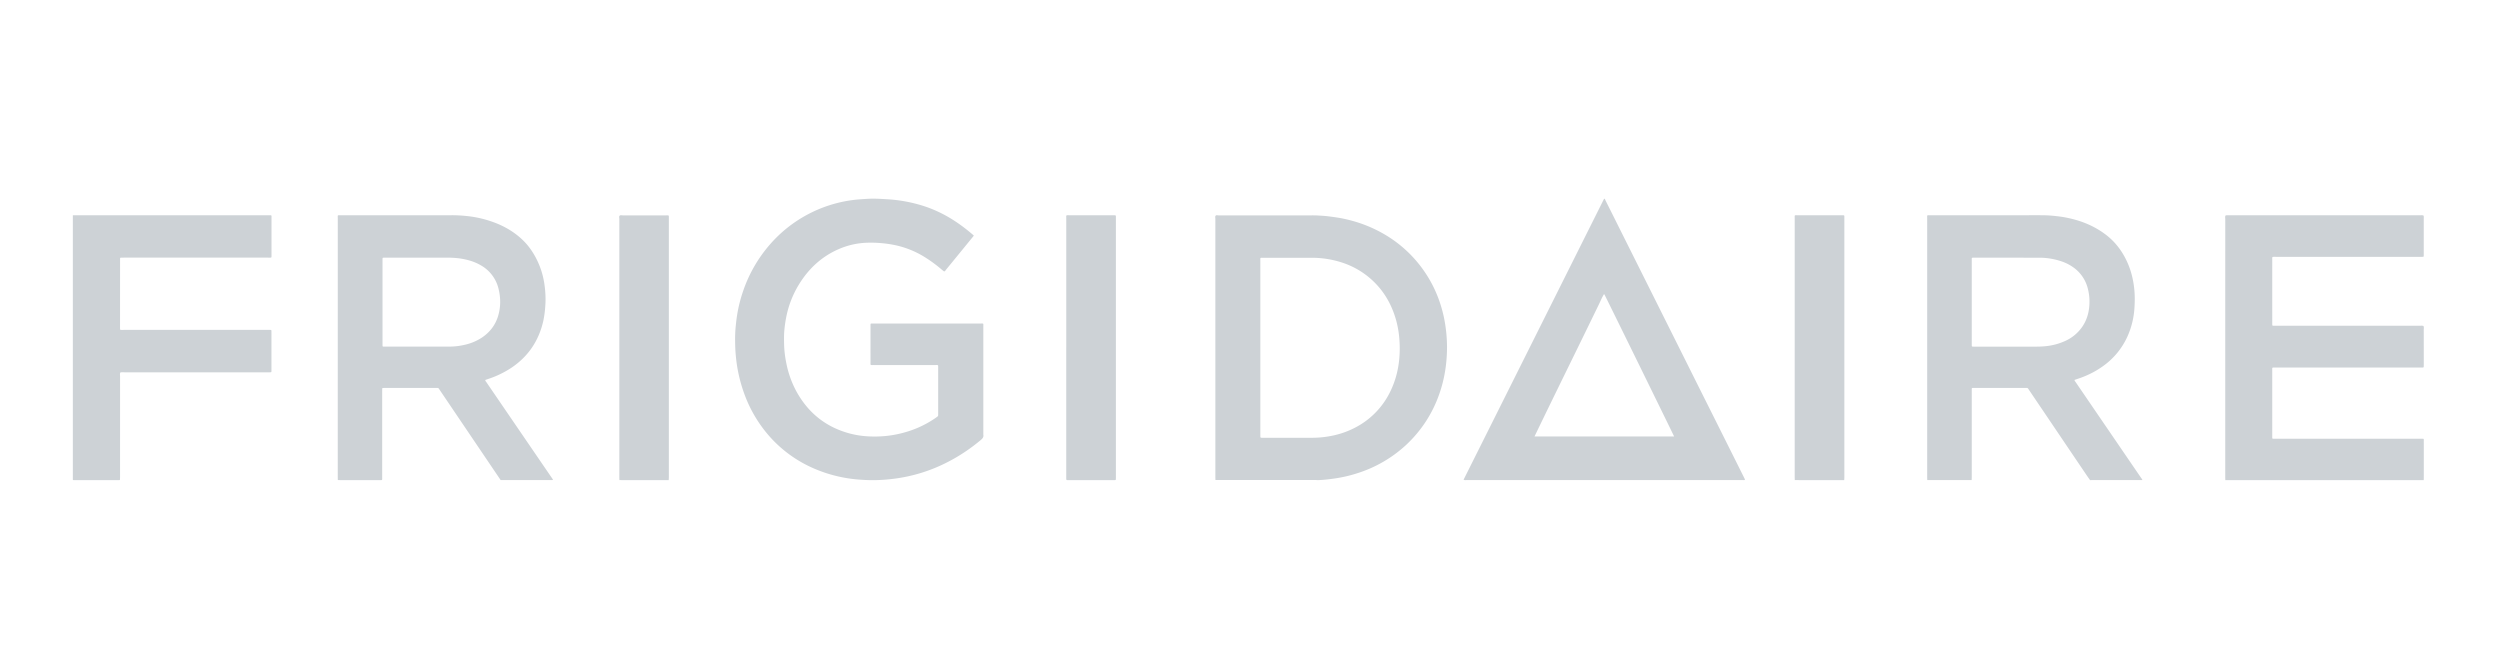 <svg width="151" height="40" xmlns="http://www.w3.org/2000/svg"><g transform="translate(4.4 12)" fill="#CDD2D6" fill-rule="evenodd"><path d="M0 1.002h11.802c.229 0 .196-.03.197.19v2.18l-.001.118c-.002.06-.01.07-.065.071-.045.002-.09 0-.134 0H3.077c-.062 0-.123.002-.184.004-.026.001-.04.018-.04.043l-.001.116L2.85 7.77v.084c.002.06.012.07.066.072.05.002.1 0 .15 0h8.856c.064.003.072.011.073.08.002.107.001.212.001.317v2.014c0 .163.014.15-.156.15H3.103c-.077 0-.156-.01-.232.01-.041.08-.019.163-.019.244l-.001 6.059c0 .06-.004.121-.006.183-.034.026-.075.016-.113.016H.113c-.038 0-.077.009-.113-.015V1.003zm54.42 1.233l-.467.572c-.396.485-.791.97-1.189 1.454-.041.05-.07.116-.139.137-.048-.038-.097-.074-.144-.114a8.451 8.451 0 0 0-1.1-.8 5.596 5.596 0 0 0-1.616-.655 6.902 6.902 0 0 0-.987-.148 6.99 6.99 0 0 0-.749-.022 4.646 4.646 0 0 0-1.778.391c-1.018.444-1.803 1.17-2.39 2.124a5.96 5.96 0 0 0-.78 2.019c-.046.234-.078.47-.102.707-.03.302-.027.604-.019.905.01.381.057.76.134 1.133a6.03 6.03 0 0 0 .57 1.631c.698 1.31 1.743 2.176 3.146 2.582.434.126.876.192 1.328.21.295.012.589.005.881-.02.487-.041.964-.139 1.432-.287a6.142 6.142 0 0 0 1.647-.803c.037-.025.072-.053.11-.078.038-.028.062-.063.058-.114-.002-.028 0-.057 0-.085v-2.77c0-.168.011-.156-.154-.156h-3.734c-.234-.001-.198.033-.199-.211-.002-.7 0-1.403 0-2.103v-.102c.002-.09.003-.09.098-.093h.067l6.467.001c.212 0 .182-.026.182.193v6.514c.03.149-.043.236-.151.327-.609.51-1.261.95-1.962 1.313a9.724 9.724 0 0 1-3.357 1.038 9.735 9.735 0 0 1-1.93.05 8.462 8.462 0 0 1-2.867-.694 7.6 7.6 0 0 1-2.688-1.97 7.98 7.98 0 0 1-1.49-2.546 9.047 9.047 0 0 1-.504-2.271c-.03-.3-.04-.602-.043-.904a7.812 7.812 0 0 1 .04-.92c.021-.198.042-.396.073-.593a8.58 8.58 0 0 1 .389-1.549 8.39 8.39 0 0 1 1.608-2.77A8.002 8.002 0 0 1 47.09.085c.297-.04.595-.056.895-.075.39-.024.778-.001 1.165.023a8.93 8.93 0 0 1 2.347.446c.613.209 1.192.494 1.738.848.39.253.76.536 1.113.838l.074.07m87.571 14.763l-.168.002H130.01c-.001-.056-.006-.111-.006-.167 0-5.192 0-10.385.002-15.578 0-.08-.025-.164.02-.242.077-.018.155-.009.233-.009h11.496c.076 0 .155-.018.229.02.02.07.01.142.01.213v2.182c-.002.092-.002.092-.094.094H133.064c-.256 0-.22-.026-.22.224-.002 1.238 0 2.476 0 3.715 0 .044-.002.09 0 .133 0 .082.006.087.08.09h8.821c.077 0 .155-.012.231.013.04.078.018.162.018.243.002.695.002 1.389.002 2.083 0 .05 0 .1-.005.15-.001.011-.018.025-.031.032-.008.006-.021.003-.033.003h-8.92c-.183.001-.164-.012-.164.16v4.082c.003.046.012.056.062.058.056.002.113 0 .169 0 2.906 0 5.812 0 8.718.002.238 0 .204-.037.205.198.002.717.001 1.434 0 2.15 0 .05-.003.099-.005.15m-81.99-8.004V1.203c0-.233-.036-.202.216-.202h2.585c.053 0 .106 0 .158.005.014.001.029.017.035.03.006.015.003.034.004.05V16.79c0 .055 0 .11-.003.166 0 .024-.016.04-.044.042a2.22 2.22 0 0 1-.106.003H60.12c-.114-.002-.117-.004-.119-.112V8.995zM35.99 17h-2.729c-.083 0-.165-.003-.248-.003-.002-.056-.005-.111-.005-.167V1.228c0-.07-.032-.156.024-.205.05-.042.136-.013.206-.014l2.605-.001c.17 0 .154-.007.156.142v15.651c0 .067-.006.133-.009.199m71 0c-.911 0-1.824 0-2.735-.002l-.25-.002c-.001-.056-.005-.11-.005-.166V1.205c.001-.24-.035-.203.214-.203.876-.002 1.753 0 2.63 0 .17 0 .154-.007.155.14v15.692c0 .056-.006.111-.008.166M18.704 8.706v.15c.002.07.01.078.07.08h3.753c.09 0 .18 0 .271-.002.283-.004.562-.039.837-.101a3.11 3.11 0 0 0 1.062-.436c.489-.325.836-.77 1.001-1.353.145-.51.146-1.029.027-1.545a2.222 2.222 0 0 0-1.082-1.474c-.41-.24-.854-.357-1.316-.422a5.816 5.816 0 0 0-.812-.039h-3.61l-.142.001c-.046.002-.057.014-.058.06-.002.044-.001.089-.001.133v4.948zM29 16.966c-.006.009-.011.023-.019.025a.344.344 0 0 1-.078.007H25.84l-1.176-1.739-2.525-3.735c-.012-.019-.026-.036-.037-.054a.072.072 0 0 0-.067-.037l-.08-.001h-3.141c-.033 0-.064.004-.096.007-.016.003-.031.01-.032.03l-.002.149v5.193c0 .214.026.187-.174.188H16.18c-.059 0-.117-.003-.176-.006l-.003-.182.001-15.612c0-.232-.036-.197.196-.197 2.226-.001 4.45 0 6.676-.002a8.3 8.3 0 0 1 .844.041 6.67 6.67 0 0 1 1.99.498c.57.247 1.09.58 1.535 1.028.28.283.51.61.702.964.271.503.45 1.04.534 1.61.068.455.092.914.054 1.376a6.3 6.3 0 0 1-.115.855c-.271 1.213-.915 2.157-1.917 2.833a5.84 5.84 0 0 1-1.443.694 5.183 5.183 0 0 0-.135.047c-.005.002-.008.007-.012.013 0 .053.04.086.067.126l1.13 1.654 2.252 3.293.64.934zm85.694-10.724v2.482l.001.15c.001.045.015.06.056.061.037.002.075.002.111.002h3.72c.196 0 .392-.008.589-.029a3.674 3.674 0 0 0 1.166-.314 2.48 2.48 0 0 0 1.044-.875c.273-.406.4-.865.42-1.356a3.11 3.11 0 0 0-.09-.906 2.225 2.225 0 0 0-.864-1.296 2.694 2.694 0 0 0-.681-.357 4.166 4.166 0 0 0-1.409-.238c-1.308-.002-2.617 0-3.926-.002-.15 0-.137-.005-.137.147v2.531zm-.006 10.755h-2.68c-.003-.055-.006-.11-.006-.165V1.203c0-.236-.033-.201.192-.201L118.677 1c.164 0 .33 0 .494.005.223.007.446.028.668.053.226.025.452.06.675.109.828.175 1.598.49 2.284 1.013.593.453 1.025 1.04 1.325 1.738.197.459.315.938.375 1.437.052.426.05.854.02 1.28a4.896 4.896 0 0 1-.41 1.665 4.431 4.431 0 0 1-1.538 1.851c-.475.334-.99.577-1.538.751l-.133.047c.007.058.044.093.072.133.533.782 1.068 1.563 1.602 2.345l1.955 2.86c.132.193.266.387.398.582.027.04.063.074.074.126l-.191.002h-2.81l-.159.002c-.072-.102-.145-.204-.215-.307-.877-1.296-1.752-2.592-2.628-3.89-.28-.412-.557-.824-.836-1.237l-.055-.082c-.022-.034-.05-.054-.092-.052-.026.002-.053 0-.08 0h-3.096c-.16 0-.144-.01-.144.154v5.23c0 .06-.004.12-.006.181zM71.724 14.18l.001.167c.002.085.01.092.093.095h3.008a6.02 6.02 0 0 0 1.338-.146 5.23 5.23 0 0 0 1.635-.666 4.788 4.788 0 0 0 1.756-1.944c.375-.75.556-1.554.585-2.395.01-.277.003-.554-.02-.83a5.901 5.901 0 0 0-.205-1.158c-.274-.958-.76-1.779-1.495-2.435a4.919 4.919 0 0 0-1.803-1.023 5.857 5.857 0 0 0-1.82-.275c-.965.002-1.93 0-2.895 0-.203 0-.178-.021-.178.189V14.18zM75.193 17c-.047-.003-.096-.007-.143-.007l-5.972.001c-.022 0-.044 0-.065-.002-.001-.055-.005-.11-.005-.165V1.229c0-.07-.029-.155.022-.206.044-.043.122-.013.186-.013 1.817-.002 3.635-.001 5.453-.001.176 0 .354-.004.53.007.214.012.428.024.641.051.17.02.34.044.508.07.329.048.652.122.972.212a8.052 8.052 0 0 1 1.77.73 7.514 7.514 0 0 1 2.655 2.486c.51.785.858 1.644 1.06 2.567A9.032 9.032 0 0 1 83 8.945c0 .975-.142 1.929-.466 2.85a7.58 7.58 0 0 1-2.01 3.083 7.762 7.762 0 0 1-2.964 1.712c-.44.142-.888.244-1.344.31-.34.05-.68.09-1.023.1zm13.091-2.637c1.295-2.686 2.61-5.34 3.903-8.007.095-.197.176-.402.295-.588.013.01.023.016.029.025.101.185 4.146 8.427 4.205 8.57h-8.432zm12.636 2.44l-.788-1.578-.872-1.744c-.6-1.198-1.2-2.396-1.798-3.595l-1.745-3.49c-.648-1.299-1.299-2.598-1.949-3.898-.399-.8-.797-1.599-1.198-2.397-.018-.037-.021-.09-.081-.101L84 16.975c.067.038.13.021.188.021l15.245.001h1.456c.037 0 .079.016.111-.03a7.226 7.226 0 0 0-.08-.163z"/></g></svg>